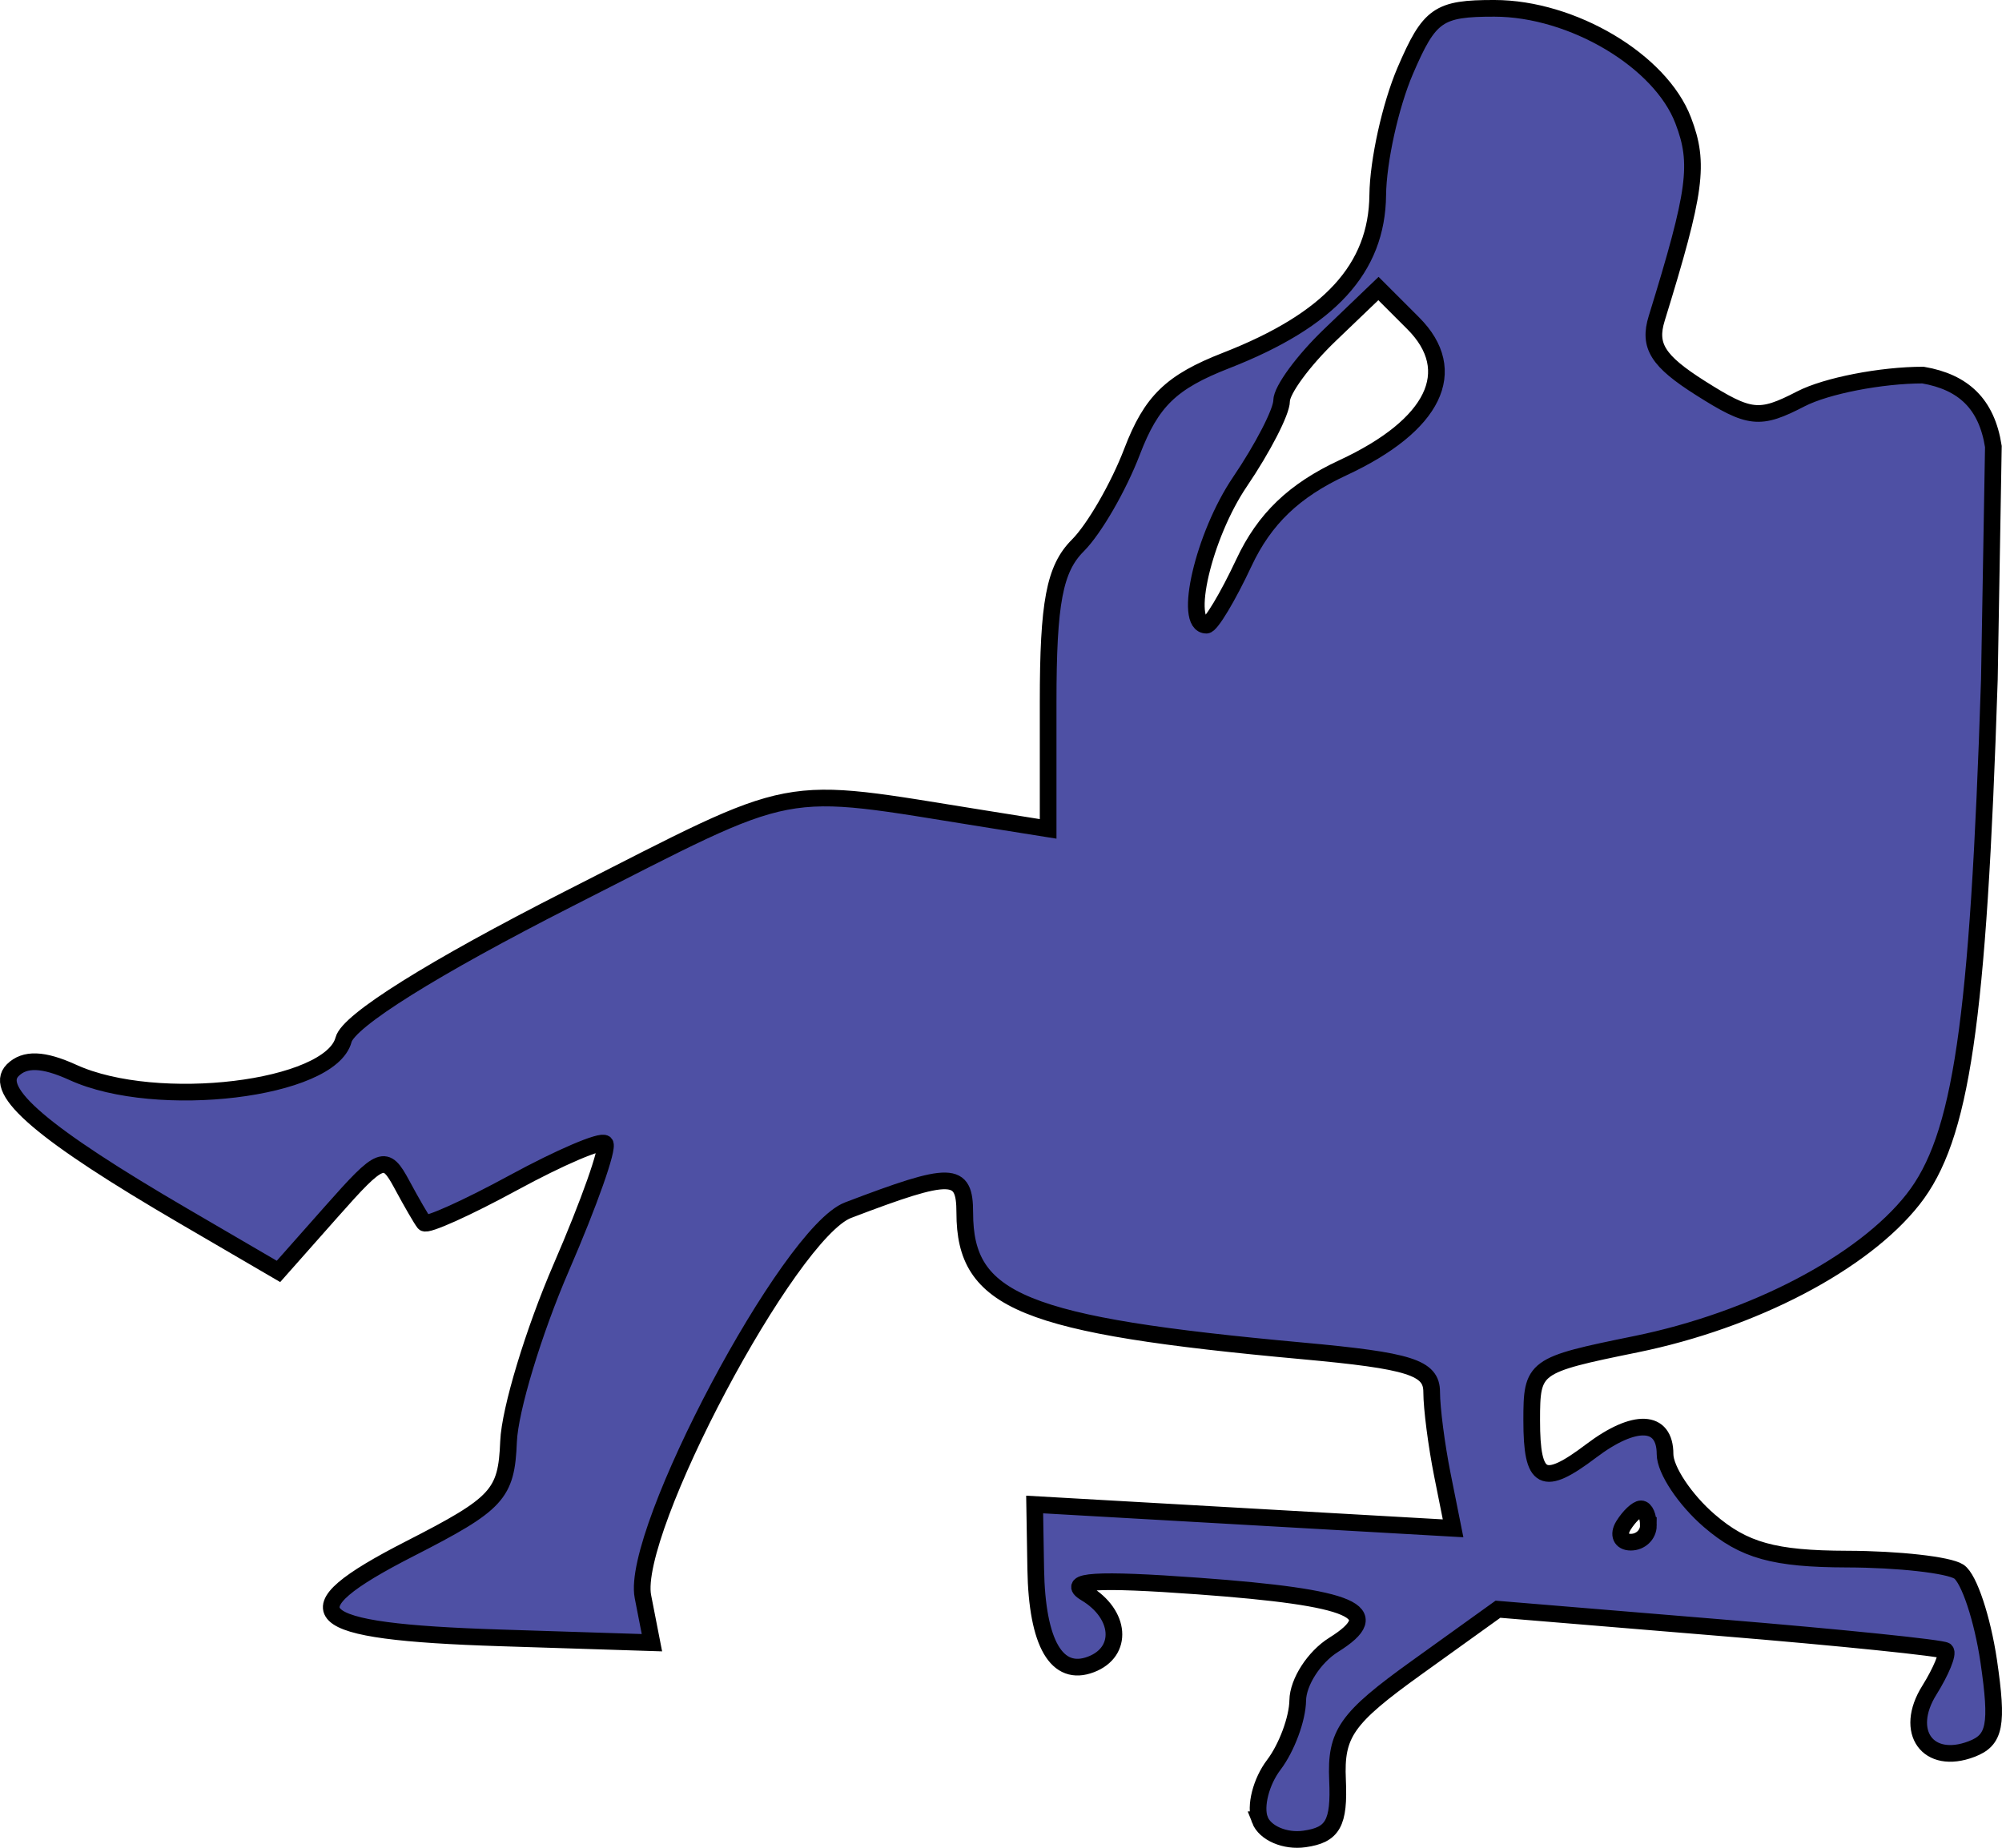 <?xml version="1.0" encoding="UTF-8"?>
<svg version="1.0" viewBox="0 0 120.06 110.83" xmlns="http://www.w3.org/2000/svg">
<g transform="translate(-1.717 -2.074)">
<path d="m77.27 111.22c-0.307-0.8 0.071-2.29 0.841-3.3 0.77-1.02 1.414-2.75 1.431-3.86 0.018-1.1 0.985-2.6 2.15-3.33 3.196-1.997 1.246-2.844-8.118-3.528-6.115-0.446-8.009-0.327-6.75 0.424 2.114 1.261 2.285 3.524 0.323 4.274-2.053 0.79-3.242-1.25-3.317-5.709l-0.065-3.88 12.547 0.714 12.546 0.715-0.642-3.21c-0.353-1.765-0.642-4-0.642-4.967 0-1.465-1.292-1.876-7.75-2.466-16.762-1.533-20.25-2.96-20.25-8.285 0-2.512-0.772-2.529-7-0.154-3.541 1.35-13.061 19.286-12.301 23.177l0.54 2.765-9.094-0.29c-11.749-0.374-12.911-1.52-5.422-5.349 5.281-2.7 5.789-3.251 5.917-6.422 0.077-1.908 1.503-6.617 3.17-10.465s2.844-7.183 2.616-7.412c-0.229-0.228-2.698 0.828-5.488 2.346s-5.201 2.604-5.358 2.412-0.758-1.229-1.336-2.304c-0.991-1.841-1.237-1.746-4.226 1.63l-3.174 3.585-5.672-3.31c-8.463-4.938-11.497-7.525-10.267-8.756 0.721-0.72 1.832-0.68 3.615 0.133 5.034 2.293 15.442 1.035 16.226-1.962 0.299-1.146 5.361-4.314 13.517-8.462 14.004-7.12 12.349-6.803 24.987-4.784l3.75 0.599v-7.609c0-5.964 0.385-7.995 1.781-9.39 0.98-0.98 2.442-3.51 3.25-5.623 1.161-3.035 2.345-4.184 5.64-5.47 6.216-2.427 9.049-5.518 9.095-9.923 0.021-2.037 0.763-5.391 1.649-7.454 1.452-3.378 1.983-3.75 5.349-3.746 4.676 0.005 9.962 3.145 11.322 6.728 0.99 2.593 0.77 4.218-1.59 11.871-0.51 1.645 0.06 2.553 2.62 4.175 2.96 1.874 3.54 1.936 6.03 0.647 1.52-0.783 4.81-1.424 7.32-1.424 2.42 0.418 3.82 1.72 4.22 4.285l-0.24 13.965c-0.67 20.656-1.68 27.506-4.58 31.189-3 3.812-9.58 7.253-16.616 8.687-6.146 1.253-6.25 1.328-6.25 4.574 0 3.655 0.683 4.007 3.559 1.831 2.615-1.978 4.437-1.901 4.437 0.187 0 0.945 1.2 2.745 2.66 4 2.07 1.781 3.88 2.285 8.25 2.297 3.08 8e-3 6.09 0.346 6.71 0.75 0.61 0.404 1.41 2.817 1.79 5.364 0.56 3.84 0.39 4.74-1.03 5.28-2.62 1-4.09-1.04-2.53-3.53 0.71-1.14 1.15-2.21 0.97-2.37-0.17-0.16-6.28-0.79-13.58-1.39l-13.261-1.098-4.883 3.508c-4.217 3.03-4.863 3.95-4.737 6.74 0.116 2.59-0.277 3.29-1.977 3.53-1.168 0.17-2.375-0.35-2.682-1.15zm23.3-17.649c0-0.55-0.19-1-0.44-1-0.239 0-0.716 0.45-1.056 1s-0.141 1 0.441 1c0.585 0 1.055-0.45 1.055-1zm-24.254-57.75c1.232-2.628 3.009-4.332 5.935-5.692 5.483-2.549 7.069-5.812 4.213-8.669l-2.081-2.081-2.904 2.783c-1.598 1.531-2.905 3.311-2.905 3.956s-1.125 2.831-2.5 4.857c-2.175 3.206-3.434 8.596-2.008 8.596 0.271 0 1.284-1.688 2.25-3.75z" fill="#4e50a4" stroke="#000"/>
</g>
</svg>
